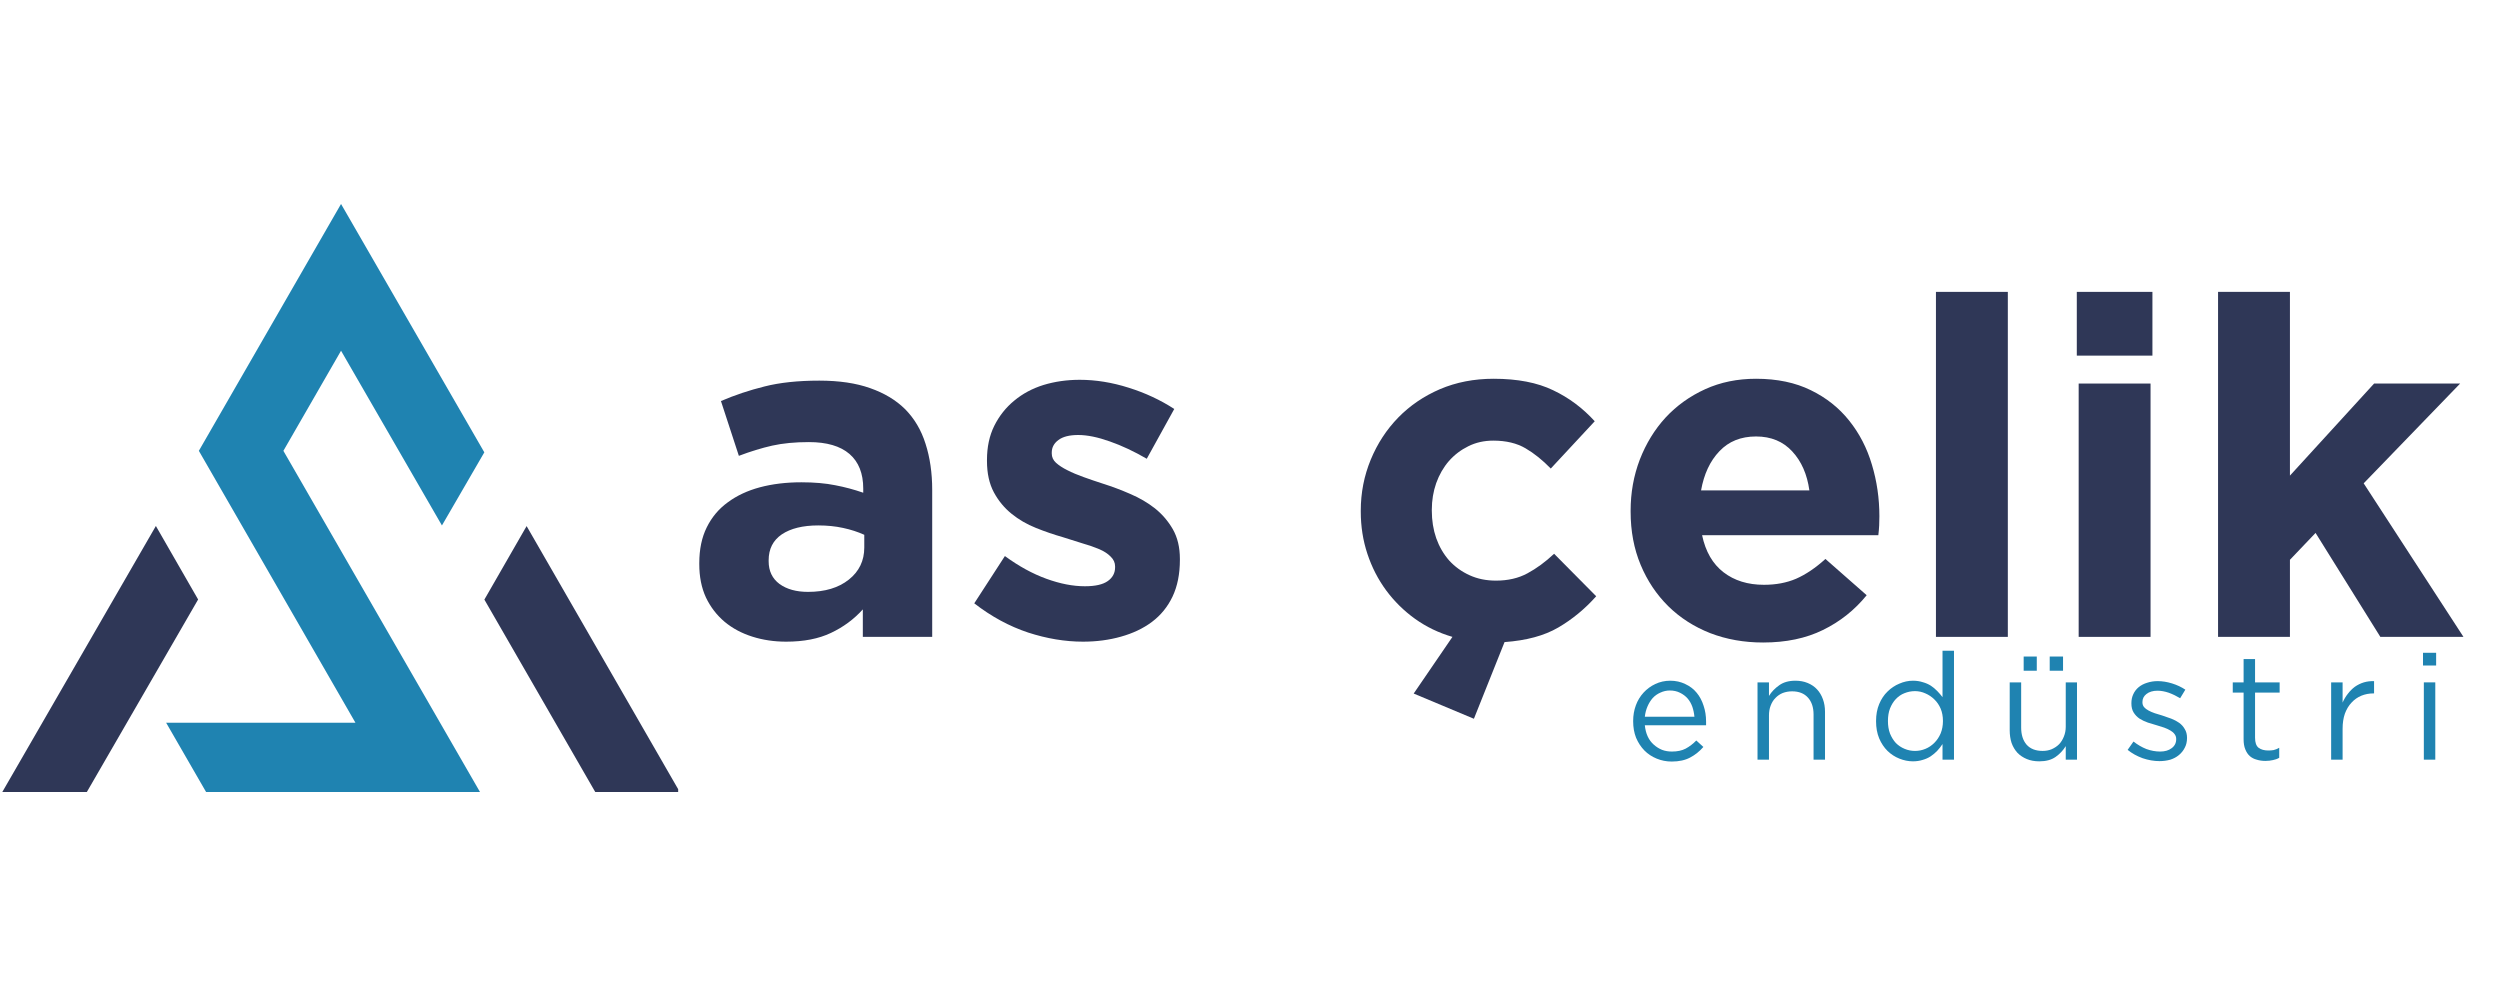 <svg xmlns="http://www.w3.org/2000/svg" xmlns:xlink="http://www.w3.org/1999/xlink" width="250" viewBox="0 0 187.5 75" height="100" preserveAspectRatio="xMidYMid meet"><defs><g></g><clipPath id="254095dd60"><path d="M 12 15.266 L 37 15.266 L 37 59.398 L 12 59.398 Z M 12 15.266 " clip-rule="nonzero"></path></clipPath><clipPath id="4138f78c7b"><path d="M 36 39 L 50.863 39 L 50.863 59.398 L 36 59.398 Z M 36 39 " clip-rule="nonzero"></path></clipPath><clipPath id="03ca4d6d05"><path d="M 0 39 L 15 39 L 15 59.398 L 0 59.398 Z M 0 39 " clip-rule="nonzero"></path></clipPath></defs><g clip-path="url(#254095dd60)"><path fill="#1f83b1" d="M 25.578 26.305 L 21.254 33.812 L 36.172 59.699 L 15.629 59.699 L 12.461 54.207 L 26.66 54.207 L 14.914 33.812 L 25.578 15.297 L 36.324 33.926 L 33.145 39.41 Z M 25.578 26.305 " fill-opacity="1" fill-rule="nonzero"></path></g><g clip-path="url(#4138f78c7b)"><path fill="#2f3757" d="M 51.156 59.699 L 44.816 59.699 L 36.328 44.969 L 39.496 39.457 Z M 51.156 59.699 " fill-opacity="1" fill-rule="nonzero"></path></g><g clip-path="url(#03ca4d6d05)"><path fill="#2f3757" d="M 14.859 44.961 L 6.34 59.699 L 0 59.699 L 11.691 39.449 Z M 14.859 44.961 " fill-opacity="1" fill-rule="nonzero"></path></g><g fill="#2f3757" fill-opacity="1"><g transform="translate(51.165, 47.766)"><g><path d="M 7.797 0.359 C 6.898 0.359 6.055 0.234 5.266 -0.016 C 4.473 -0.266 3.781 -0.633 3.188 -1.125 C 2.594 -1.625 2.125 -2.234 1.781 -2.953 C 1.445 -3.68 1.281 -4.516 1.281 -5.453 L 1.281 -5.531 C 1.281 -6.57 1.469 -7.469 1.844 -8.219 C 2.219 -8.977 2.742 -9.602 3.422 -10.094 C 4.098 -10.594 4.898 -10.969 5.828 -11.219 C 6.766 -11.469 7.801 -11.594 8.938 -11.594 C 9.906 -11.594 10.75 -11.52 11.469 -11.375 C 12.188 -11.238 12.891 -11.051 13.578 -10.812 L 13.578 -11.125 C 13.578 -12.258 13.234 -13.125 12.547 -13.719 C 11.859 -14.312 10.844 -14.609 9.5 -14.609 C 8.457 -14.609 7.539 -14.52 6.75 -14.344 C 5.957 -14.164 5.125 -13.91 4.25 -13.578 L 2.906 -17.688 C 3.945 -18.133 5.035 -18.5 6.172 -18.781 C 7.305 -19.07 8.676 -19.219 10.281 -19.219 C 11.77 -19.219 13.039 -19.031 14.094 -18.656 C 15.145 -18.289 16.016 -17.77 16.703 -17.094 C 17.41 -16.383 17.926 -15.516 18.25 -14.484 C 18.582 -13.453 18.75 -12.301 18.75 -11.031 L 18.75 0 L 13.547 0 L 13.547 -2.062 C 12.879 -1.32 12.082 -0.734 11.156 -0.297 C 10.238 0.141 9.117 0.359 7.797 0.359 Z M 9.438 -3.375 C 10.707 -3.375 11.727 -3.68 12.5 -4.297 C 13.27 -4.91 13.656 -5.711 13.656 -6.703 L 13.656 -7.656 C 13.176 -7.875 12.645 -8.047 12.062 -8.172 C 11.488 -8.297 10.867 -8.359 10.203 -8.359 C 9.047 -8.359 8.133 -8.133 7.469 -7.688 C 6.812 -7.238 6.484 -6.594 6.484 -5.75 L 6.484 -5.672 C 6.484 -4.941 6.754 -4.375 7.297 -3.969 C 7.848 -3.57 8.562 -3.375 9.438 -3.375 Z M 9.438 -3.375 "></path></g></g></g><g fill="#2f3757" fill-opacity="1"><g transform="translate(72.148, 47.766)"><g><path d="M 9.078 0.359 C 7.734 0.359 6.359 0.129 4.953 -0.328 C 3.547 -0.797 2.203 -1.523 0.922 -2.516 L 3.219 -6.062 C 4.258 -5.301 5.297 -4.734 6.328 -4.359 C 7.359 -3.984 8.32 -3.797 9.219 -3.797 C 10 -3.797 10.57 -3.926 10.938 -4.188 C 11.301 -4.445 11.484 -4.789 11.484 -5.219 L 11.484 -5.281 C 11.484 -5.562 11.375 -5.805 11.156 -6.016 C 10.945 -6.234 10.66 -6.422 10.297 -6.578 C 9.93 -6.734 9.508 -6.879 9.031 -7.016 C 8.562 -7.16 8.066 -7.316 7.547 -7.484 C 6.891 -7.672 6.223 -7.898 5.547 -8.172 C 4.867 -8.441 4.258 -8.797 3.719 -9.234 C 3.176 -9.672 2.734 -10.207 2.391 -10.844 C 2.047 -11.488 1.875 -12.27 1.875 -13.188 L 1.875 -13.266 C 1.875 -14.234 2.055 -15.086 2.422 -15.828 C 2.797 -16.578 3.297 -17.207 3.922 -17.719 C 4.547 -18.238 5.273 -18.629 6.109 -18.891 C 6.953 -19.148 7.859 -19.281 8.828 -19.281 C 10.035 -19.281 11.258 -19.082 12.5 -18.688 C 13.738 -18.301 14.879 -17.77 15.922 -17.094 L 13.859 -13.359 C 12.91 -13.91 11.988 -14.344 11.094 -14.656 C 10.195 -14.977 9.406 -15.141 8.719 -15.141 C 8.062 -15.141 7.566 -15.016 7.234 -14.766 C 6.898 -14.516 6.734 -14.203 6.734 -13.828 L 6.734 -13.75 C 6.734 -13.488 6.836 -13.258 7.047 -13.062 C 7.266 -12.863 7.551 -12.676 7.906 -12.5 C 8.258 -12.32 8.664 -12.148 9.125 -11.984 C 9.594 -11.816 10.082 -11.648 10.594 -11.484 C 11.258 -11.273 11.938 -11.02 12.625 -10.719 C 13.312 -10.426 13.926 -10.066 14.469 -9.641 C 15.008 -9.211 15.457 -8.691 15.812 -8.078 C 16.164 -7.461 16.344 -6.719 16.344 -5.844 L 16.344 -5.781 C 16.344 -4.719 16.16 -3.801 15.797 -3.031 C 15.43 -2.258 14.914 -1.625 14.25 -1.125 C 13.594 -0.633 12.816 -0.266 11.922 -0.016 C 11.035 0.234 10.086 0.359 9.078 0.359 Z M 9.078 0.359 "></path></g></g></g><g fill="#2f3757" fill-opacity="1"><g transform="translate(89.941, 47.766)"><g></g></g></g><g fill="#2f3757" fill-opacity="1"><g transform="translate(100.574, 47.766)"><g><path d="M 5.453 4.25 L 8.359 0 C 7.328 -0.301 6.391 -0.754 5.547 -1.359 C 4.711 -1.961 3.992 -2.672 3.391 -3.484 C 2.785 -4.305 2.316 -5.219 1.984 -6.219 C 1.648 -7.227 1.484 -8.285 1.484 -9.391 L 1.484 -9.469 C 1.484 -10.812 1.734 -12.086 2.234 -13.297 C 2.734 -14.504 3.422 -15.555 4.297 -16.453 C 5.172 -17.348 6.211 -18.055 7.422 -18.578 C 8.641 -19.098 9.984 -19.359 11.453 -19.359 C 13.242 -19.359 14.727 -19.07 15.906 -18.5 C 17.094 -17.938 18.133 -17.16 19.031 -16.172 L 15.734 -12.625 C 15.117 -13.258 14.488 -13.766 13.844 -14.141 C 13.195 -14.523 12.391 -14.719 11.422 -14.719 C 10.734 -14.719 10.109 -14.578 9.547 -14.297 C 8.992 -14.023 8.508 -13.656 8.094 -13.188 C 7.688 -12.719 7.367 -12.164 7.141 -11.531 C 6.922 -10.906 6.812 -10.238 6.812 -9.531 L 6.812 -9.469 C 6.812 -8.727 6.922 -8.039 7.141 -7.406 C 7.367 -6.77 7.691 -6.211 8.109 -5.734 C 8.535 -5.266 9.047 -4.895 9.641 -4.625 C 10.234 -4.352 10.895 -4.219 11.625 -4.219 C 12.52 -4.219 13.305 -4.398 13.984 -4.766 C 14.66 -5.129 15.328 -5.617 15.984 -6.234 L 19.141 -3.047 C 18.297 -2.098 17.348 -1.316 16.297 -0.703 C 15.242 -0.086 13.898 0.273 12.266 0.391 L 9.969 6.141 Z M 5.453 4.25 "></path></g></g></g><g fill="#2f3757" fill-opacity="1"><g transform="translate(120.813, 47.766)"><g><path d="M 11.422 0.422 C 9.992 0.422 8.672 0.188 7.453 -0.281 C 6.242 -0.758 5.195 -1.43 4.312 -2.297 C 3.426 -3.172 2.734 -4.207 2.234 -5.406 C 1.734 -6.602 1.484 -7.93 1.484 -9.391 L 1.484 -9.469 C 1.484 -10.812 1.711 -12.086 2.172 -13.297 C 2.641 -14.504 3.285 -15.555 4.109 -16.453 C 4.941 -17.348 5.93 -18.055 7.078 -18.578 C 8.223 -19.098 9.492 -19.359 10.891 -19.359 C 12.473 -19.359 13.844 -19.07 15 -18.5 C 16.156 -17.938 17.113 -17.176 17.875 -16.219 C 18.645 -15.258 19.211 -14.16 19.578 -12.922 C 19.953 -11.68 20.141 -10.391 20.141 -9.047 C 20.141 -8.828 20.133 -8.598 20.125 -8.359 C 20.113 -8.129 20.094 -7.883 20.062 -7.625 L 6.844 -7.625 C 7.102 -6.395 7.641 -5.469 8.453 -4.844 C 9.266 -4.219 10.273 -3.906 11.484 -3.906 C 12.379 -3.906 13.18 -4.055 13.891 -4.359 C 14.609 -4.672 15.344 -5.164 16.094 -5.844 L 19.188 -3.125 C 18.281 -2.008 17.188 -1.141 15.906 -0.516 C 14.633 0.109 13.141 0.422 11.422 0.422 Z M 14.891 -10.984 C 14.723 -12.191 14.297 -13.164 13.609 -13.906 C 12.922 -14.656 12.016 -15.031 10.891 -15.031 C 9.754 -15.031 8.836 -14.66 8.141 -13.922 C 7.441 -13.191 6.984 -12.211 6.766 -10.984 Z M 14.891 -10.984 "></path></g></g></g><g fill="#2f3757" fill-opacity="1"><g transform="translate(142.54, 47.766)"><g><path d="M 2.656 -25.875 L 8.047 -25.875 L 8.047 0 L 2.656 0 Z M 2.656 -25.875 "></path></g></g></g><g fill="#2f3757" fill-opacity="1"><g transform="translate(153.244, 47.766)"><g><path d="M 2.516 -25.875 L 8.188 -25.875 L 8.188 -21.094 L 2.516 -21.094 Z M 2.656 -19 L 8.047 -19 L 8.047 0 L 2.656 0 Z M 2.656 -19 "></path></g></g></g><g fill="#2f3757" fill-opacity="1"><g transform="translate(163.948, 47.766)"><g><path d="M 2.406 -25.875 L 7.797 -25.875 L 7.797 -12.094 L 14.109 -19 L 20.562 -19 L 13.328 -11.516 L 20.812 0 L 14.578 0 L 9.719 -7.797 L 7.797 -5.781 L 7.797 0 L 2.406 0 Z M 2.406 -25.875 "></path></g></g></g><g fill="#1f83b1" fill-opacity="1"><g transform="translate(121.878, 56.975)"><g><path d="M 3.5 0.141 C 3.102 0.141 2.727 0.066 2.375 -0.078 C 2.02 -0.223 1.711 -0.426 1.453 -0.688 C 1.191 -0.957 0.984 -1.273 0.828 -1.641 C 0.68 -2.016 0.609 -2.426 0.609 -2.875 L 0.609 -2.906 C 0.609 -3.32 0.676 -3.711 0.812 -4.078 C 0.945 -4.441 1.141 -4.758 1.391 -5.031 C 1.641 -5.301 1.93 -5.516 2.266 -5.672 C 2.609 -5.836 2.984 -5.922 3.391 -5.922 C 3.805 -5.922 4.18 -5.836 4.516 -5.672 C 4.859 -5.516 5.145 -5.297 5.375 -5.016 C 5.602 -4.742 5.773 -4.422 5.891 -4.047 C 6.016 -3.68 6.078 -3.285 6.078 -2.859 C 6.078 -2.797 6.078 -2.742 6.078 -2.703 C 6.078 -2.672 6.078 -2.629 6.078 -2.578 L 1.484 -2.578 C 1.516 -2.266 1.586 -1.984 1.703 -1.734 C 1.816 -1.492 1.969 -1.289 2.156 -1.125 C 2.344 -0.957 2.551 -0.828 2.781 -0.734 C 3.008 -0.648 3.254 -0.609 3.516 -0.609 C 3.922 -0.609 4.266 -0.68 4.547 -0.828 C 4.836 -0.984 5.102 -1.188 5.344 -1.438 L 5.875 -0.953 C 5.582 -0.617 5.25 -0.352 4.875 -0.156 C 4.508 0.039 4.051 0.141 3.5 0.141 Z M 5.203 -3.219 C 5.18 -3.477 5.129 -3.727 5.047 -3.969 C 4.961 -4.207 4.844 -4.414 4.688 -4.594 C 4.531 -4.77 4.344 -4.91 4.125 -5.016 C 3.906 -5.129 3.648 -5.188 3.359 -5.188 C 3.109 -5.188 2.875 -5.133 2.656 -5.031 C 2.438 -4.938 2.242 -4.801 2.078 -4.625 C 1.922 -4.445 1.789 -4.238 1.688 -4 C 1.582 -3.758 1.516 -3.5 1.484 -3.219 Z M 5.203 -3.219 "></path></g></g></g><g fill="#1f83b1" fill-opacity="1"><g transform="translate(130.845, 56.975)"><g><path d="M 0.969 -5.797 L 1.828 -5.797 L 1.828 -4.781 C 2.023 -5.094 2.281 -5.359 2.594 -5.578 C 2.906 -5.805 3.312 -5.922 3.812 -5.922 C 4.156 -5.922 4.461 -5.863 4.734 -5.75 C 5.016 -5.633 5.25 -5.473 5.438 -5.266 C 5.625 -5.066 5.77 -4.82 5.875 -4.531 C 5.977 -4.25 6.031 -3.938 6.031 -3.594 L 6.031 0 L 5.172 0 L 5.172 -3.391 C 5.172 -3.922 5.031 -4.344 4.75 -4.656 C 4.469 -4.969 4.07 -5.125 3.562 -5.125 C 3.312 -5.125 3.078 -5.082 2.859 -5 C 2.648 -4.914 2.469 -4.789 2.312 -4.625 C 2.156 -4.469 2.035 -4.273 1.953 -4.047 C 1.867 -3.828 1.828 -3.582 1.828 -3.312 L 1.828 0 L 0.969 0 Z M 0.969 -5.797 "></path></g></g></g><g fill="#1f83b1" fill-opacity="1"><g transform="translate(140.08, 56.975)"><g><path d="M 3.391 0.125 C 3.047 0.125 2.707 0.055 2.375 -0.078 C 2.039 -0.211 1.742 -0.406 1.484 -0.656 C 1.223 -0.914 1.016 -1.227 0.859 -1.594 C 0.703 -1.969 0.625 -2.395 0.625 -2.875 L 0.625 -2.906 C 0.625 -3.375 0.703 -3.797 0.859 -4.172 C 1.016 -4.547 1.223 -4.859 1.484 -5.109 C 1.742 -5.367 2.039 -5.566 2.375 -5.703 C 2.707 -5.848 3.047 -5.922 3.391 -5.922 C 3.66 -5.922 3.906 -5.883 4.125 -5.812 C 4.352 -5.75 4.555 -5.66 4.734 -5.547 C 4.91 -5.43 5.07 -5.297 5.219 -5.141 C 5.363 -4.992 5.492 -4.844 5.609 -4.688 L 5.609 -8.172 L 6.469 -8.172 L 6.469 0 L 5.609 0 L 5.609 -1.172 C 5.492 -0.992 5.363 -0.828 5.219 -0.672 C 5.07 -0.516 4.906 -0.375 4.719 -0.25 C 4.539 -0.133 4.344 -0.047 4.125 0.016 C 3.906 0.086 3.66 0.125 3.391 0.125 Z M 3.547 -0.656 C 3.816 -0.656 4.078 -0.707 4.328 -0.812 C 4.578 -0.914 4.801 -1.066 5 -1.266 C 5.195 -1.461 5.352 -1.695 5.469 -1.969 C 5.582 -2.25 5.641 -2.555 5.641 -2.891 L 5.641 -2.906 C 5.641 -3.25 5.582 -3.555 5.469 -3.828 C 5.352 -4.098 5.195 -4.328 5 -4.516 C 4.801 -4.711 4.578 -4.863 4.328 -4.969 C 4.078 -5.082 3.816 -5.141 3.547 -5.141 C 3.266 -5.141 3 -5.086 2.75 -4.984 C 2.508 -4.891 2.297 -4.742 2.109 -4.547 C 1.93 -4.359 1.785 -4.125 1.672 -3.844 C 1.566 -3.57 1.516 -3.258 1.516 -2.906 L 1.516 -2.891 C 1.516 -2.547 1.566 -2.234 1.672 -1.953 C 1.785 -1.68 1.93 -1.445 2.109 -1.25 C 2.297 -1.062 2.516 -0.914 2.766 -0.812 C 3.016 -0.707 3.273 -0.656 3.547 -0.656 Z M 3.547 -0.656 "></path></g></g></g><g fill="#1f83b1" fill-opacity="1"><g transform="translate(149.853, 56.975)"><g><path d="M 3.875 -7.734 L 4.875 -7.734 L 4.875 -6.672 L 3.875 -6.672 Z M 1.922 -7.734 L 2.906 -7.734 L 2.906 -6.672 L 1.922 -6.672 Z M 3.094 0.125 C 2.738 0.125 2.426 0.066 2.156 -0.047 C 1.883 -0.16 1.648 -0.316 1.453 -0.516 C 1.266 -0.723 1.117 -0.969 1.016 -1.25 C 0.922 -1.539 0.875 -1.859 0.875 -2.203 L 0.875 -5.797 L 1.734 -5.797 L 1.734 -2.406 C 1.734 -1.875 1.867 -1.445 2.141 -1.125 C 2.422 -0.812 2.82 -0.656 3.344 -0.656 C 3.582 -0.656 3.805 -0.695 4.016 -0.781 C 4.234 -0.875 4.422 -1 4.578 -1.156 C 4.734 -1.32 4.852 -1.516 4.938 -1.734 C 5.031 -1.961 5.078 -2.207 5.078 -2.469 L 5.078 -5.797 L 5.922 -5.797 L 5.922 0 L 5.078 0 L 5.078 -1.016 C 4.879 -0.691 4.625 -0.422 4.312 -0.203 C 4 0.016 3.594 0.125 3.094 0.125 Z M 3.094 0.125 "></path></g></g></g><g fill="#1f83b1" fill-opacity="1"><g transform="translate(159.089, 56.975)"><g><path d="M 2.875 0.109 C 2.457 0.109 2.035 0.035 1.609 -0.109 C 1.18 -0.266 0.805 -0.473 0.484 -0.734 L 0.922 -1.359 C 1.234 -1.117 1.555 -0.93 1.891 -0.797 C 2.234 -0.672 2.578 -0.609 2.922 -0.609 C 3.273 -0.609 3.562 -0.691 3.781 -0.859 C 4.008 -1.023 4.125 -1.25 4.125 -1.531 L 4.125 -1.562 C 4.125 -1.695 4.082 -1.816 4 -1.922 C 3.926 -2.023 3.82 -2.113 3.688 -2.188 C 3.551 -2.27 3.395 -2.344 3.219 -2.406 C 3.039 -2.469 2.859 -2.523 2.672 -2.578 C 2.453 -2.641 2.227 -2.707 2 -2.781 C 1.77 -2.863 1.562 -2.961 1.375 -3.078 C 1.195 -3.203 1.051 -3.352 0.938 -3.531 C 0.82 -3.719 0.766 -3.945 0.766 -4.219 L 0.766 -4.234 C 0.766 -4.484 0.812 -4.707 0.906 -4.906 C 1 -5.113 1.133 -5.289 1.312 -5.438 C 1.488 -5.582 1.695 -5.691 1.938 -5.766 C 2.188 -5.848 2.453 -5.891 2.734 -5.891 C 3.086 -5.891 3.445 -5.832 3.812 -5.719 C 4.188 -5.602 4.52 -5.445 4.812 -5.25 L 4.422 -4.609 C 4.148 -4.773 3.867 -4.91 3.578 -5.016 C 3.285 -5.117 3 -5.172 2.719 -5.172 C 2.375 -5.172 2.098 -5.086 1.891 -4.922 C 1.691 -4.766 1.594 -4.566 1.594 -4.328 L 1.594 -4.297 C 1.594 -4.16 1.633 -4.039 1.719 -3.938 C 1.801 -3.844 1.91 -3.758 2.047 -3.688 C 2.18 -3.613 2.336 -3.547 2.516 -3.484 C 2.703 -3.422 2.891 -3.363 3.078 -3.312 C 3.305 -3.238 3.531 -3.16 3.75 -3.078 C 3.969 -2.992 4.164 -2.891 4.344 -2.766 C 4.52 -2.641 4.66 -2.484 4.766 -2.297 C 4.879 -2.117 4.938 -1.898 4.938 -1.641 L 4.938 -1.625 C 4.938 -1.344 4.879 -1.098 4.766 -0.891 C 4.66 -0.68 4.516 -0.5 4.328 -0.344 C 4.148 -0.195 3.938 -0.082 3.688 0 C 3.438 0.07 3.164 0.109 2.875 0.109 Z M 2.875 0.109 "></path></g></g></g><g fill="#1f83b1" fill-opacity="1"><g transform="translate(167.004, 56.975)"><g><path d="M 2.906 0.094 C 2.664 0.094 2.445 0.062 2.25 0 C 2.051 -0.051 1.879 -0.141 1.734 -0.266 C 1.586 -0.398 1.473 -0.57 1.391 -0.781 C 1.305 -0.988 1.266 -1.238 1.266 -1.531 L 1.266 -5.031 L 0.453 -5.031 L 0.453 -5.797 L 1.266 -5.797 L 1.266 -7.547 L 2.125 -7.547 L 2.125 -5.797 L 3.969 -5.797 L 3.969 -5.031 L 2.125 -5.031 L 2.125 -1.641 C 2.125 -1.285 2.211 -1.035 2.391 -0.891 C 2.578 -0.754 2.816 -0.688 3.109 -0.688 C 3.254 -0.688 3.391 -0.695 3.516 -0.719 C 3.648 -0.75 3.789 -0.805 3.938 -0.891 L 3.938 -0.141 C 3.789 -0.055 3.633 0 3.469 0.031 C 3.301 0.07 3.113 0.094 2.906 0.094 Z M 2.906 0.094 "></path></g></g></g><g fill="#1f83b1" fill-opacity="1"><g transform="translate(173.867, 56.975)"><g><path d="M 0.969 -5.797 L 1.828 -5.797 L 1.828 -4.281 C 1.93 -4.52 2.062 -4.738 2.219 -4.938 C 2.375 -5.145 2.551 -5.32 2.75 -5.469 C 2.957 -5.613 3.18 -5.723 3.422 -5.797 C 3.66 -5.867 3.914 -5.898 4.188 -5.891 L 4.188 -4.969 L 4.125 -4.969 C 3.812 -4.969 3.516 -4.91 3.234 -4.797 C 2.953 -4.68 2.707 -4.508 2.5 -4.281 C 2.289 -4.062 2.125 -3.785 2 -3.453 C 1.883 -3.117 1.828 -2.738 1.828 -2.312 L 1.828 0 L 0.969 0 Z M 0.969 -5.797 "></path></g></g></g><g fill="#1f83b1" fill-opacity="1"><g transform="translate(180.741, 56.975)"><g><path d="M 0.984 -8.016 L 1.969 -8.016 L 1.969 -7.062 L 0.984 -7.062 Z M 1.047 -5.797 L 1.906 -5.797 L 1.906 0 L 1.047 0 Z M 1.047 -5.797 "></path></g></g></g></svg>